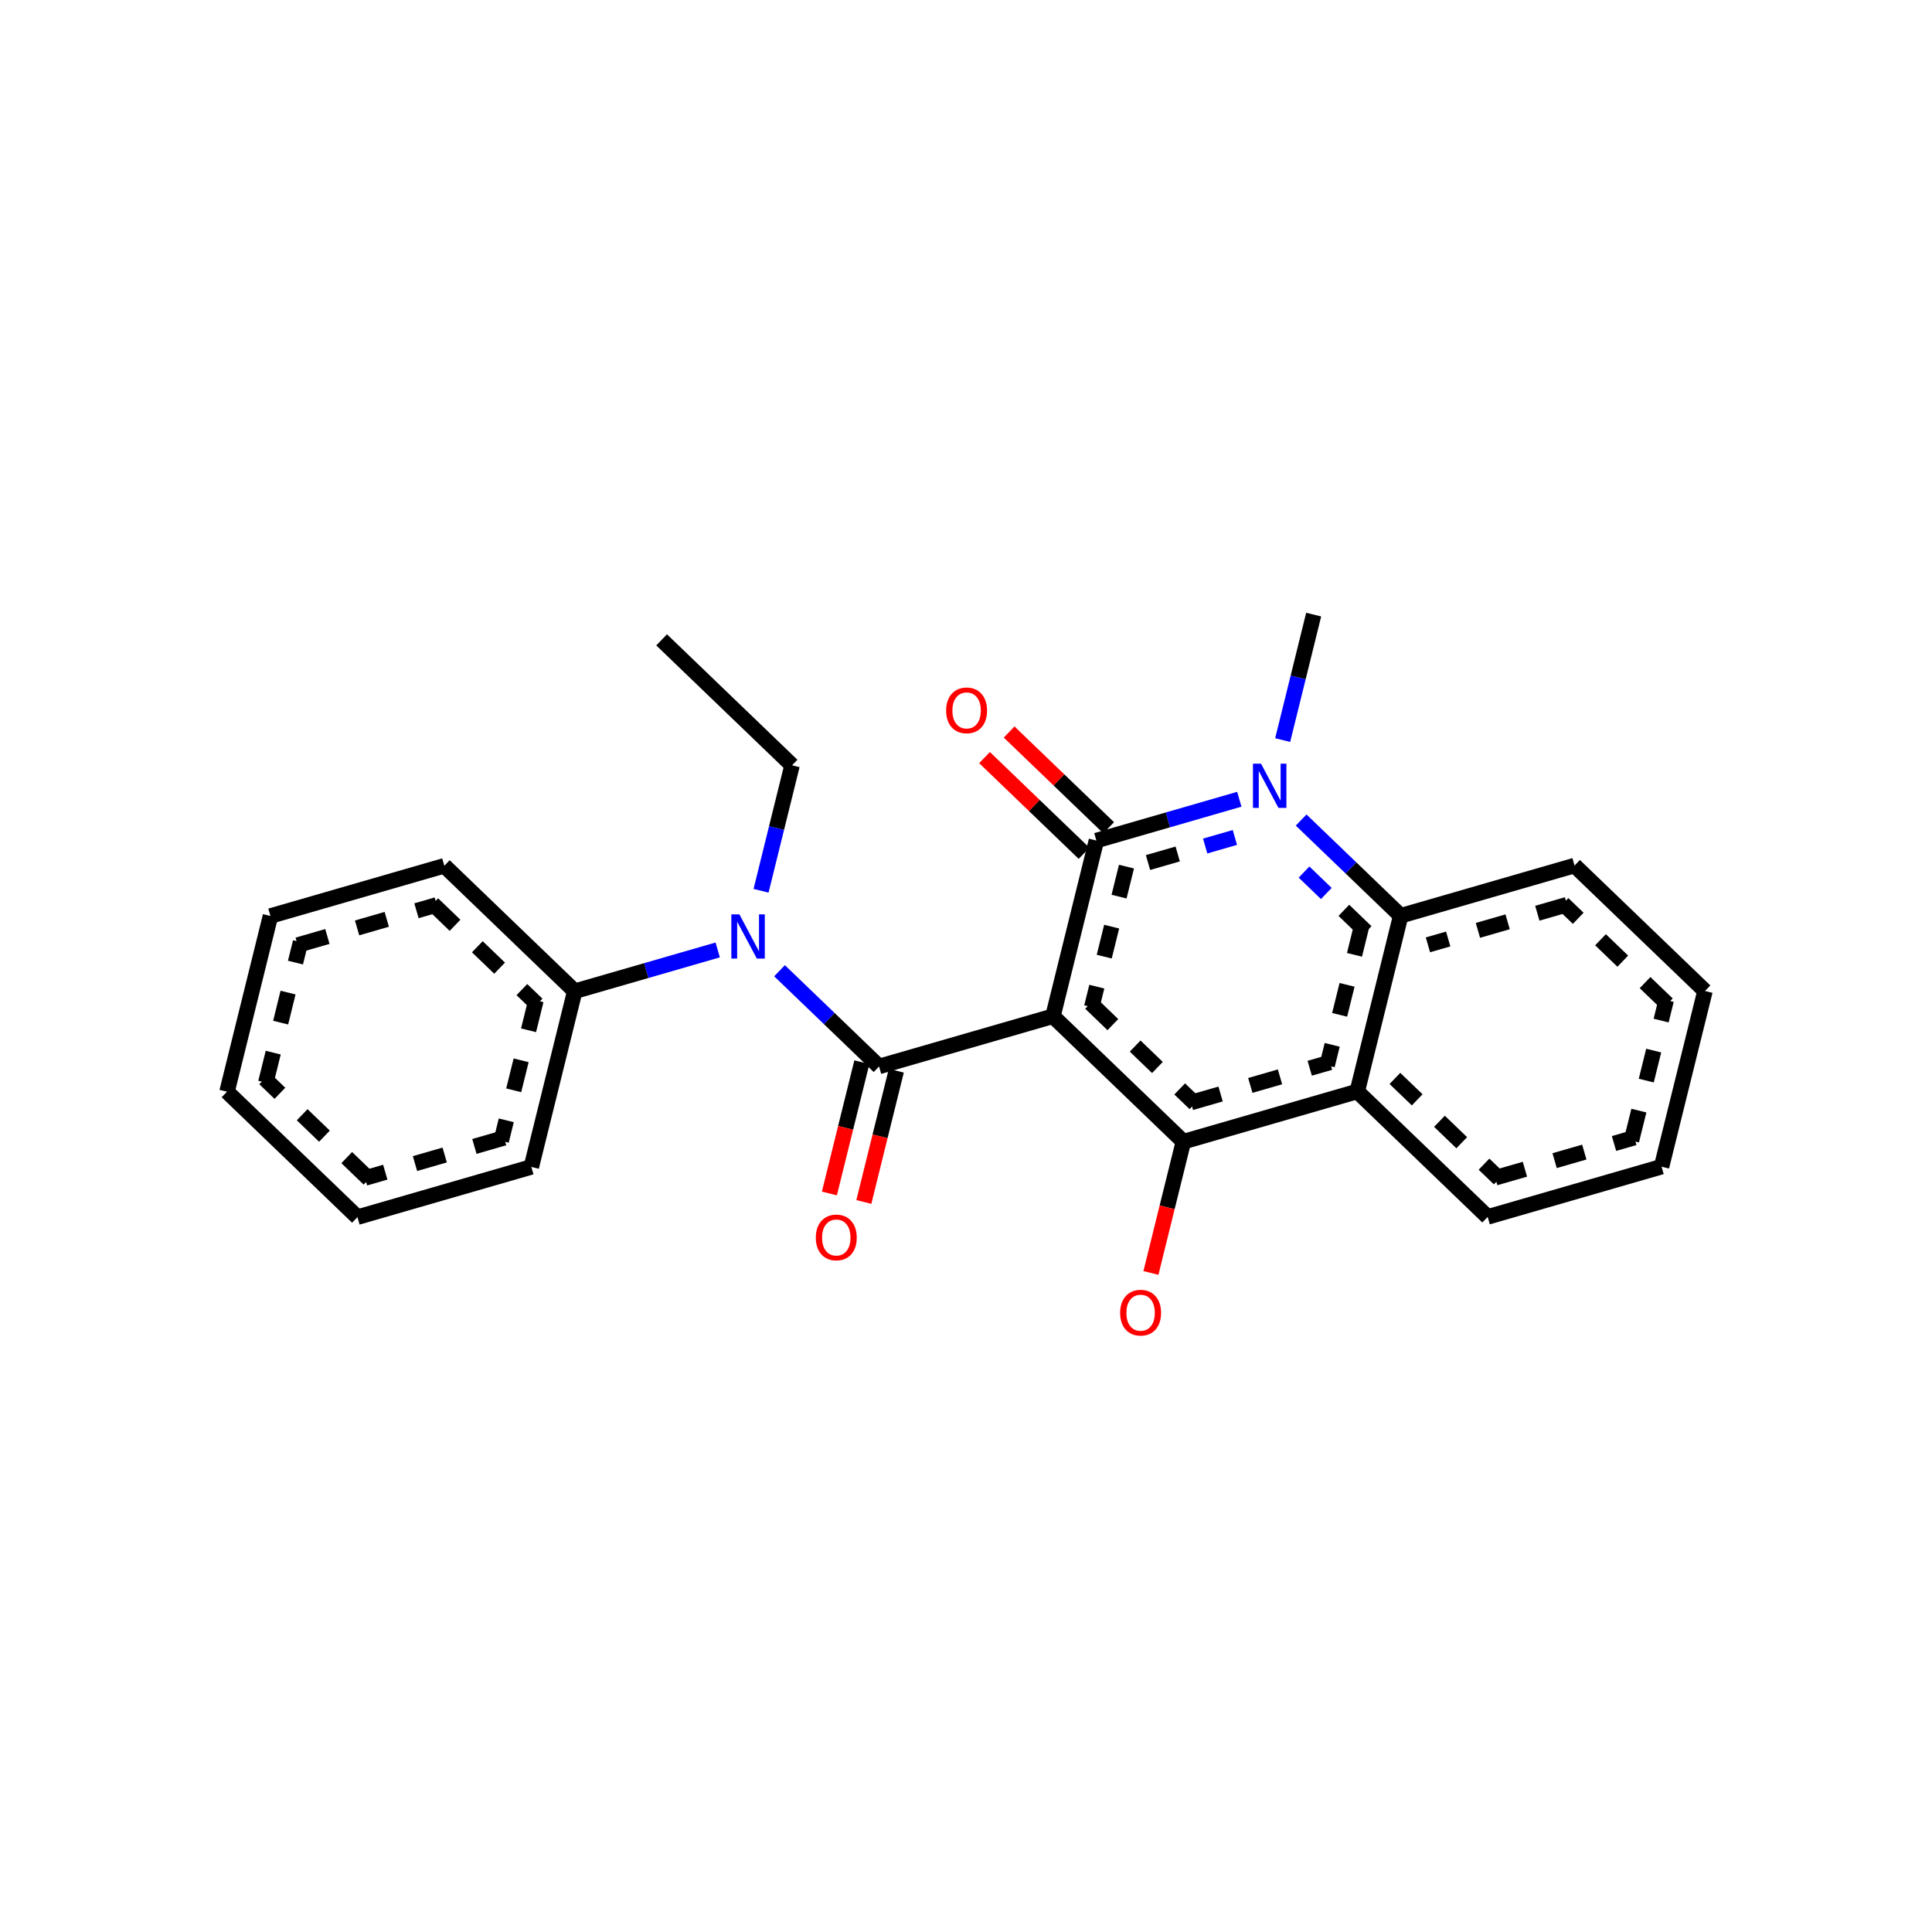 <?xml version="1.0" encoding="UTF-8"?>
<svg xmlns="http://www.w3.org/2000/svg" xmlns:xlink="http://www.w3.org/1999/xlink" width="250pt" height="250pt" viewBox="0 0 250 250" version="1.1">
<defs>
<g>
<symbol overflow="visible" id="glyph0-0">
<path style="stroke:none;" d="M 0.391 1.391 L 0.391 -5.531 L 4.312 -5.531 L 4.312 1.391 Z M 0.828 0.953 L 3.875 0.953 L 3.875 -5.094 L 0.828 -5.094 Z M 0.828 0.953 "/>
</symbol>
<symbol overflow="visible" id="glyph0-1">
<path style="stroke:none;" d="M 0.766 -5.719 L 1.812 -5.719 L 4.344 -0.938 L 4.344 -5.719 L 5.094 -5.719 L 5.094 0 L 4.062 0 L 1.516 -4.781 L 1.516 0 L 0.766 0 Z M 0.766 -5.719 "/>
</symbol>
<symbol overflow="visible" id="glyph0-2">
<path style="stroke:none;" d="M 3.094 -5.188 C 2.531 -5.188 2.082 -4.977 1.75 -4.562 C 1.414 -4.145 1.25 -3.578 1.25 -2.859 C 1.25 -2.129 1.414 -1.555 1.75 -1.141 C 2.082 -0.723 2.531 -0.516 3.094 -0.516 C 3.656 -0.516 4.098 -0.723 4.422 -1.141 C 4.754 -1.555 4.922 -2.129 4.922 -2.859 C 4.922 -3.578 4.754 -4.145 4.422 -4.562 C 4.098 -4.977 3.656 -5.188 3.094 -5.188 Z M 3.094 -5.828 C 3.895 -5.828 4.535 -5.555 5.016 -5.016 C 5.492 -4.473 5.734 -3.754 5.734 -2.859 C 5.734 -1.953 5.492 -1.227 5.016 -0.688 C 4.535 -0.156 3.895 0.109 3.094 0.109 C 2.289 0.109 1.645 -0.156 1.156 -0.688 C 0.676 -1.227 0.438 -1.953 0.438 -2.859 C 0.438 -3.754 0.676 -4.473 1.156 -5.016 C 1.645 -5.555 2.289 -5.828 3.094 -5.828 Z M 3.094 -5.828 "/>
</symbol>
</g>
</defs>
<g id="surface409">
<rect x="0" y="0" width="250" height="250" style="fill:rgb(100%,100%,100%);fill-opacity:1;stroke:none;"/>
<g style="fill:rgb(0%,0%,100%);fill-opacity:1;">
  <use xlink:href="#glyph0-1" x="93.871" y="124.04"/>
</g>
<g style="fill:rgb(0%,0%,100%);fill-opacity:1;">
  <use xlink:href="#glyph0-1" x="161.367" y="104.54"/>
</g>
<g style="fill:rgb(100%,0%,0%);fill-opacity:1;">
  <use xlink:href="#glyph0-2" x="121.992" y="94.806"/>
</g>
<g style="fill:rgb(100%,0%,0%);fill-opacity:1;">
  <use xlink:href="#glyph0-2" x="144.508" y="172.743"/>
</g>
<g style="fill:rgb(100%,0%,0%);fill-opacity:1;">
  <use xlink:href="#glyph0-2" x="105.129" y="163.009"/>
</g>
<path style="fill:none;stroke-width:2;stroke-linecap:butt;stroke-linejoin:miter;stroke:rgb(0%,0%,0%);stroke-opacity:1;stroke-miterlimit:10;" d="M 85.613 82.797 L 102.492 99.031 "/>
<path style="fill:none;stroke-width:2;stroke-linecap:butt;stroke-linejoin:miter;stroke:rgb(0%,0%,0%);stroke-opacity:1;stroke-miterlimit:10;" d="M 102.492 99.031 L 100.484 107.148 "/>
<path style="fill:none;stroke-width:2;stroke-linecap:butt;stroke-linejoin:miter;stroke:rgb(0%,0%,100%);stroke-opacity:1;stroke-miterlimit:10;" d="M 100.484 107.148 L 98.48 115.266 "/>
<path style="fill:none;stroke-width:2;stroke-linecap:butt;stroke-linejoin:miter;stroke:rgb(0%,0%,0%);stroke-opacity:1;stroke-miterlimit:10;" d="M 74.371 128.266 L 68.754 151 "/>
<path style="fill:none;stroke-width:2;stroke-linecap:butt;stroke-linejoin:miter;stroke:rgb(0%,0%,0%);stroke-opacity:1;stroke-miterlimit:10;" d="M 69.352 129.438 L 68.395 133.32 M 67.434 137.203 L 66.473 141.086 M 65.512 144.969 L 64.855 147.625 "/>
<path style="fill:none;stroke-width:2;stroke-linecap:butt;stroke-linejoin:miter;stroke:rgb(0%,0%,0%);stroke-opacity:1;stroke-miterlimit:10;" d="M 68.754 151 L 46.254 157.5 "/>
<path style="fill:none;stroke-width:2;stroke-linecap:butt;stroke-linejoin:miter;stroke:rgb(0%,0%,0%);stroke-opacity:1;stroke-miterlimit:10;" d="M 65.227 147.238 L 61.387 148.348 M 57.543 149.457 L 53.699 150.566 M 49.855 151.68 L 47.23 152.438 "/>
<path style="fill:none;stroke-width:2;stroke-linecap:butt;stroke-linejoin:miter;stroke:rgb(0%,0%,0%);stroke-opacity:1;stroke-miterlimit:10;" d="M 46.254 157.5 L 29.375 141.266 "/>
<path style="fill:none;stroke-width:2;stroke-linecap:butt;stroke-linejoin:miter;stroke:rgb(0%,0%,0%);stroke-opacity:1;stroke-miterlimit:10;" d="M 47.75 152.566 L 44.867 149.793 M 41.984 147.02 L 39.102 144.246 M 36.219 141.473 L 34.246 139.578 "/>
<path style="fill:none;stroke-width:2;stroke-linecap:butt;stroke-linejoin:miter;stroke:rgb(0%,0%,0%);stroke-opacity:1;stroke-miterlimit:10;" d="M 29.375 141.266 L 34.996 118.531 "/>
<path style="fill:none;stroke-width:2;stroke-linecap:butt;stroke-linejoin:miter;stroke:rgb(0%,0%,0%);stroke-opacity:1;stroke-miterlimit:10;" d="M 34.395 140.094 L 35.355 136.211 M 36.316 132.328 L 37.273 128.441 M 38.234 124.559 L 38.891 121.906 "/>
<path style="fill:none;stroke-width:2;stroke-linecap:butt;stroke-linejoin:miter;stroke:rgb(0%,0%,0%);stroke-opacity:1;stroke-miterlimit:10;" d="M 34.996 118.531 L 57.496 112.031 "/>
<path style="fill:none;stroke-width:2;stroke-linecap:butt;stroke-linejoin:miter;stroke:rgb(0%,0%,0%);stroke-opacity:1;stroke-miterlimit:10;" d="M 38.52 122.289 L 42.363 121.18 M 46.207 120.07 L 50.047 118.961 M 53.891 117.852 L 56.52 117.09 "/>
<path style="fill:none;stroke-width:2;stroke-linecap:butt;stroke-linejoin:miter;stroke:rgb(0%,0%,100%);stroke-opacity:1;stroke-miterlimit:10;" d="M 92.871 122.922 L 83.621 125.594 "/>
<path style="fill:none;stroke-width:2;stroke-linecap:butt;stroke-linejoin:miter;stroke:rgb(0%,0%,0%);stroke-opacity:1;stroke-miterlimit:10;" d="M 83.621 125.594 L 74.371 128.266 "/>
<path style="fill:none;stroke-width:2;stroke-linecap:butt;stroke-linejoin:miter;stroke:rgb(0%,0%,100%);stroke-opacity:1;stroke-miterlimit:10;" d="M 100.871 125.613 L 107.312 131.805 "/>
<path style="fill:none;stroke-width:2;stroke-linecap:butt;stroke-linejoin:miter;stroke:rgb(0%,0%,0%);stroke-opacity:1;stroke-miterlimit:10;" d="M 107.312 131.805 L 113.75 138 "/>
<path style="fill:none;stroke-width:2;stroke-linecap:butt;stroke-linejoin:miter;stroke:rgb(0%,0%,0%);stroke-opacity:1;stroke-miterlimit:10;" d="M 136.25 131.5 L 153.129 147.734 "/>
<path style="fill:none;stroke-width:2;stroke-linecap:butt;stroke-linejoin:miter;stroke:rgb(0%,0%,0%);stroke-opacity:1;stroke-miterlimit:10;" d="M 141.121 129.812 L 144.004 132.586 M 146.887 135.359 L 149.77 138.133 M 152.652 140.906 L 154.625 142.801 "/>
<path style="fill:none;stroke-width:2;stroke-linecap:butt;stroke-linejoin:miter;stroke:rgb(0%,0%,0%);stroke-opacity:1;stroke-miterlimit:10;" d="M 175.629 141.234 L 192.504 157.469 "/>
<path style="fill:none;stroke-width:2;stroke-linecap:butt;stroke-linejoin:miter;stroke:rgb(0%,0%,0%);stroke-opacity:1;stroke-miterlimit:10;" d="M 180.5 139.547 L 183.383 142.32 M 186.266 145.094 L 189.148 147.867 M 192.031 150.641 L 194 152.535 "/>
<path style="fill:none;stroke-width:2;stroke-linecap:butt;stroke-linejoin:miter;stroke:rgb(0%,0%,0%);stroke-opacity:1;stroke-miterlimit:10;" d="M 192.504 157.469 L 215.004 150.969 "/>
<path style="fill:none;stroke-width:2;stroke-linecap:butt;stroke-linejoin:miter;stroke:rgb(0%,0%,0%);stroke-opacity:1;stroke-miterlimit:10;" d="M 193.48 152.406 L 197.324 151.297 M 201.168 150.188 L 205.008 149.078 M 208.852 147.969 L 211.48 147.207 "/>
<path style="fill:none;stroke-width:2;stroke-linecap:butt;stroke-linejoin:miter;stroke:rgb(0%,0%,0%);stroke-opacity:1;stroke-miterlimit:10;" d="M 215.004 150.969 L 220.625 128.234 "/>
<path style="fill:none;stroke-width:2;stroke-linecap:butt;stroke-linejoin:miter;stroke:rgb(0%,0%,0%);stroke-opacity:1;stroke-miterlimit:10;" d="M 211.109 147.594 L 212.07 143.711 M 213.027 139.828 L 213.988 135.945 M 214.949 132.062 L 215.605 129.406 "/>
<path style="fill:none;stroke-width:2;stroke-linecap:butt;stroke-linejoin:miter;stroke:rgb(0%,0%,0%);stroke-opacity:1;stroke-miterlimit:10;" d="M 220.625 128.234 L 203.746 112 "/>
<path style="fill:none;stroke-width:2;stroke-linecap:butt;stroke-linejoin:miter;stroke:rgb(0%,0%,0%);stroke-opacity:1;stroke-miterlimit:10;" d="M 215.754 129.922 L 212.871 127.148 M 209.988 124.375 L 207.105 121.602 M 204.223 118.828 L 202.25 116.934 "/>
<path style="fill:none;stroke-width:2;stroke-linecap:butt;stroke-linejoin:miter;stroke:rgb(0%,0%,0%);stroke-opacity:1;stroke-miterlimit:10;" d="M 203.746 112 L 181.246 118.5 "/>
<path style="fill:none;stroke-width:2;stroke-linecap:butt;stroke-linejoin:miter;stroke:rgb(0%,0%,0%);stroke-opacity:1;stroke-miterlimit:10;" d="M 202.77 117.062 L 198.93 118.172 M 195.086 119.281 L 191.242 120.391 M 187.398 121.504 L 184.773 122.262 "/>
<path style="fill:none;stroke-width:2;stroke-linecap:butt;stroke-linejoin:miter;stroke:rgb(0%,0%,0%);stroke-opacity:1;stroke-miterlimit:10;" d="M 181.246 118.5 L 174.809 112.305 "/>
<path style="fill:none;stroke-width:2;stroke-linecap:butt;stroke-linejoin:miter;stroke:rgb(0%,0%,100%);stroke-opacity:1;stroke-miterlimit:10;" d="M 174.809 112.305 L 168.367 106.113 "/>
<path style="fill:none;stroke-width:2;stroke-linecap:butt;stroke-linejoin:miter;stroke:rgb(0%,0%,0%);stroke-opacity:1;stroke-miterlimit:10;" d="M 176.777 120.57 L 173.895 117.797 "/>
<path style="fill:none;stroke-width:2;stroke-linecap:butt;stroke-linejoin:miter;stroke:rgb(0%,0%,100%);stroke-opacity:1;stroke-miterlimit:10;" d="M 171.625 115.617 L 168.742 112.844 "/>
<path style="fill:none;stroke-width:2;stroke-linecap:butt;stroke-linejoin:miter;stroke:rgb(0%,0%,0%);stroke-opacity:1;stroke-miterlimit:10;" d="M 143.461 107.109 L 137.023 100.918 "/>
<path style="fill:none;stroke-width:2;stroke-linecap:butt;stroke-linejoin:miter;stroke:rgb(100%,0%,0%);stroke-opacity:1;stroke-miterlimit:10;" d="M 137.023 100.918 L 130.582 94.723 "/>
<path style="fill:none;stroke-width:2;stroke-linecap:butt;stroke-linejoin:miter;stroke:rgb(0%,0%,0%);stroke-opacity:1;stroke-miterlimit:10;" d="M 140.277 110.418 L 133.84 104.227 "/>
<path style="fill:none;stroke-width:2;stroke-linecap:butt;stroke-linejoin:miter;stroke:rgb(100%,0%,0%);stroke-opacity:1;stroke-miterlimit:10;" d="M 133.84 104.227 L 127.398 98.031 "/>
<path style="fill:none;stroke-width:2;stroke-linecap:butt;stroke-linejoin:miter;stroke:rgb(0%,0%,100%);stroke-opacity:1;stroke-miterlimit:10;" d="M 160.367 103.422 L 151.121 106.094 "/>
<path style="fill:none;stroke-width:2;stroke-linecap:butt;stroke-linejoin:miter;stroke:rgb(0%,0%,0%);stroke-opacity:1;stroke-miterlimit:10;" d="M 151.121 106.094 L 141.871 108.766 "/>
<path style="fill:none;stroke-width:2;stroke-linecap:butt;stroke-linejoin:miter;stroke:rgb(0%,0%,100%);stroke-opacity:1;stroke-miterlimit:10;" d="M 159.793 108.367 L 155.949 109.477 "/>
<path style="fill:none;stroke-width:2;stroke-linecap:butt;stroke-linejoin:miter;stroke:rgb(0%,0%,0%);stroke-opacity:1;stroke-miterlimit:10;" d="M 152.395 110.504 L 148.551 111.613 "/>
<path style="fill:none;stroke-width:2;stroke-linecap:butt;stroke-linejoin:miter;stroke:rgb(0%,0%,100%);stroke-opacity:1;stroke-miterlimit:10;" d="M 165.977 95.766 L 167.984 87.648 "/>
<path style="fill:none;stroke-width:2;stroke-linecap:butt;stroke-linejoin:miter;stroke:rgb(0%,0%,0%);stroke-opacity:1;stroke-miterlimit:10;" d="M 167.984 87.648 L 169.988 79.531 "/>
<path style="fill:none;stroke-width:2;stroke-linecap:butt;stroke-linejoin:miter;stroke:rgb(0%,0%,0%);stroke-opacity:1;stroke-miterlimit:10;" d="M 153.129 147.734 L 175.629 141.234 "/>
<path style="fill:none;stroke-width:2;stroke-linecap:butt;stroke-linejoin:miter;stroke:rgb(0%,0%,0%);stroke-opacity:1;stroke-miterlimit:10;" d="M 154.102 142.672 L 157.945 141.562 M 161.789 140.453 L 165.633 139.344 M 169.477 138.23 L 172.102 137.473 "/>
<path style="fill:none;stroke-width:2;stroke-linecap:butt;stroke-linejoin:miter;stroke:rgb(0%,0%,0%);stroke-opacity:1;stroke-miterlimit:10;" d="M 153.129 147.734 L 151.027 156.227 "/>
<path style="fill:none;stroke-width:2;stroke-linecap:butt;stroke-linejoin:miter;stroke:rgb(100%,0%,0%);stroke-opacity:1;stroke-miterlimit:10;" d="M 151.027 156.227 L 148.93 164.719 "/>
<path style="fill:none;stroke-width:2;stroke-linecap:butt;stroke-linejoin:miter;stroke:rgb(0%,0%,0%);stroke-opacity:1;stroke-miterlimit:10;" d="M 113.75 138 L 136.25 131.5 "/>
<path style="fill:none;stroke-width:2;stroke-linecap:butt;stroke-linejoin:miter;stroke:rgb(0%,0%,0%);stroke-opacity:1;stroke-miterlimit:10;" d="M 111.523 137.449 L 109.422 145.941 "/>
<path style="fill:none;stroke-width:2;stroke-linecap:butt;stroke-linejoin:miter;stroke:rgb(100%,0%,0%);stroke-opacity:1;stroke-miterlimit:10;" d="M 109.422 145.941 L 107.324 154.434 "/>
<path style="fill:none;stroke-width:2;stroke-linecap:butt;stroke-linejoin:miter;stroke:rgb(0%,0%,0%);stroke-opacity:1;stroke-miterlimit:10;" d="M 115.98 138.551 L 113.879 147.043 "/>
<path style="fill:none;stroke-width:2;stroke-linecap:butt;stroke-linejoin:miter;stroke:rgb(100%,0%,0%);stroke-opacity:1;stroke-miterlimit:10;" d="M 113.879 147.043 L 111.781 155.535 "/>
<path style="fill:none;stroke-width:2;stroke-linecap:butt;stroke-linejoin:miter;stroke:rgb(0%,0%,0%);stroke-opacity:1;stroke-miterlimit:10;" d="M 57.496 112.031 L 74.371 128.266 "/>
<path style="fill:none;stroke-width:2;stroke-linecap:butt;stroke-linejoin:miter;stroke:rgb(0%,0%,0%);stroke-opacity:1;stroke-miterlimit:10;" d="M 56 116.961 L 58.883 119.734 M 61.766 122.508 L 64.648 125.281 M 67.531 128.055 L 69.5 129.949 "/>
<path style="fill:none;stroke-width:2;stroke-linecap:butt;stroke-linejoin:miter;stroke:rgb(0%,0%,0%);stroke-opacity:1;stroke-miterlimit:10;" d="M 141.871 108.766 L 136.25 131.5 "/>
<path style="fill:none;stroke-width:2;stroke-linecap:butt;stroke-linejoin:miter;stroke:rgb(0%,0%,0%);stroke-opacity:1;stroke-miterlimit:10;" d="M 145.766 112.141 L 144.805 116.023 M 143.848 119.906 L 142.887 123.789 M 141.926 127.672 L 141.27 130.328 "/>
<path style="fill:none;stroke-width:2;stroke-linecap:butt;stroke-linejoin:miter;stroke:rgb(0%,0%,0%);stroke-opacity:1;stroke-miterlimit:10;" d="M 181.246 118.5 L 175.629 141.234 "/>
<path style="fill:none;stroke-width:2;stroke-linecap:butt;stroke-linejoin:miter;stroke:rgb(0%,0%,0%);stroke-opacity:1;stroke-miterlimit:10;" d="M 176.227 119.672 L 175.27 123.555 M 174.309 127.438 L 173.348 131.32 M 172.387 135.203 L 171.73 137.859 "/>
</g>
</svg>
